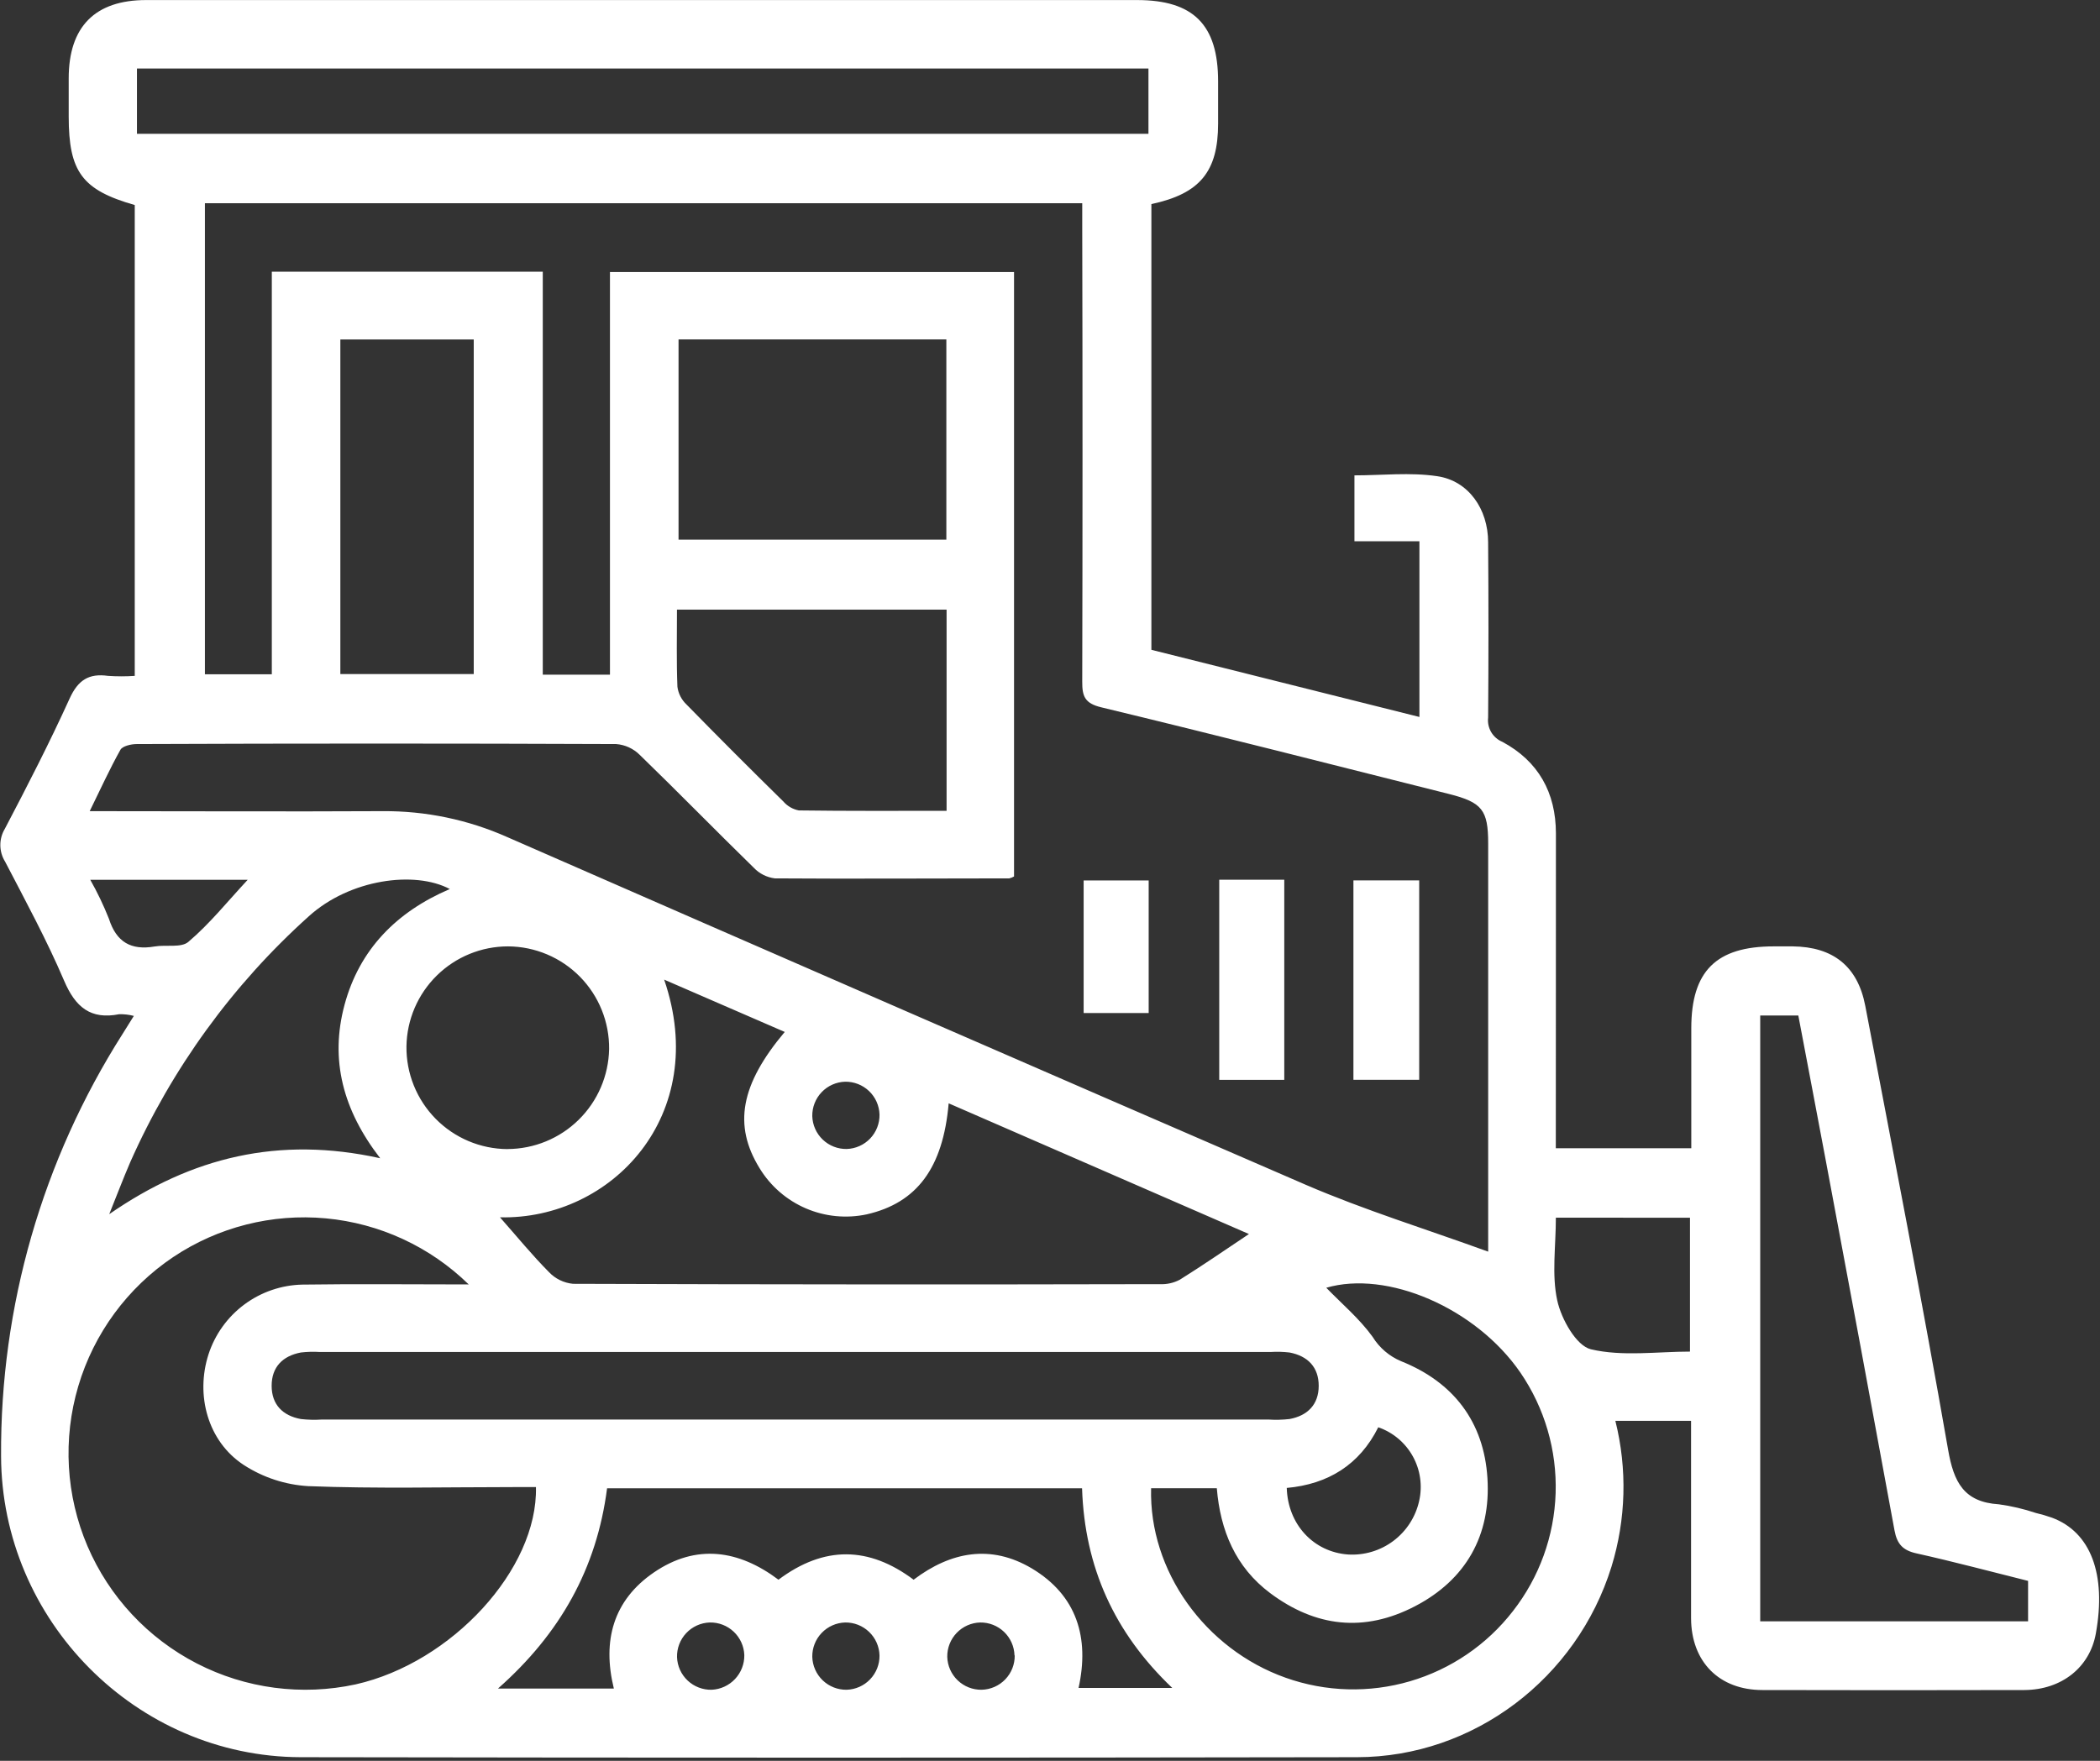 <svg width="372" height="312" viewBox="0 0 372 312" fill="none" xmlns="http://www.w3.org/2000/svg">
<rect x="0" y="0" width="372" height="312" fill="#333333" stroke="none"/>
<g clip-path="url(#clip0_24_18)">
<path d="M275.6 203.46H299.6V182.2C299.6 172.07 304.01 167.69 314.2 167.69H317.57C324.7 167.77 329.08 171.2 330.42 178.23C335.42 204.42 340.51 230.59 345.09 256.86C346.09 262.67 347.91 266.16 354.09 266.55C356.309 266.856 358.496 267.368 360.62 268.08C361.591 268.308 362.549 268.589 363.49 268.92C370.35 271.47 373.17 278.92 371.26 289.46C370.18 295.46 365.2 299.41 358.62 299.46C343.147 299.5 327.677 299.5 312.21 299.46C304.54 299.46 299.6 294.46 299.56 286.76C299.56 275.18 299.56 263.6 299.56 251.76H286.15C288.28 260.278 288.042 269.217 285.46 277.61C279.32 297.39 261.06 311.33 240.39 311.36C178.01 311.466 115.633 311.466 53.26 311.36C24.12 311.28 0.26 287.11 0.19 257.98C0.033 231.507 7.504 205.549 21.71 183.21L23.71 180.01C22.865 179.79 21.993 179.689 21.12 179.71C16.04 180.71 13.36 178.46 11.36 173.78C8.29 166.58 4.53 159.65 0.91 152.69C0.363 151.816 0.069 150.808 0.06 149.777C0.051 148.746 0.328 147.733 0.86 146.85C4.86 139.23 8.79 131.58 12.34 123.76C13.83 120.49 15.75 119.28 19.15 119.76C20.722 119.866 22.299 119.866 23.87 119.76V36.33C14.56 33.67 12.17 30.46 12.17 20.63C12.17 18.383 12.17 16.136 12.17 13.89C12.17 4.73 16.83 0.01 25.89 0.01H201.42C211.42 0.01 215.77 4.4 215.78 14.39V21.88C215.78 30.41 212.55 34.33 203.96 36.16V115.14L251.44 127.04V95.91H239.93V84.23C244.8 84.23 249.8 83.66 254.61 84.38C260.14 85.2 263.61 90.2 263.61 96.08C263.69 106.433 263.69 116.786 263.61 127.14C263.505 128.036 263.695 128.942 264.151 129.72C264.608 130.498 265.306 131.105 266.14 131.45C272.52 134.88 275.61 140.45 275.62 147.67C275.63 166.14 275.6 184.58 275.6 203.46ZM36.3 36.01V119.48H48.15V48.14H96.15V119.55H108.05V48.2H179.63V155.3C179.369 155.455 179.086 155.57 178.79 155.64C164.94 155.64 151.1 155.74 137.26 155.64C135.831 155.466 134.508 154.797 133.52 153.75C126.74 147.13 120.12 140.34 113.32 133.75C112.201 132.638 110.723 131.961 109.15 131.84C80.837 131.726 52.523 131.726 24.21 131.84C23.21 131.84 21.72 132.2 21.34 132.84C19.43 136.25 17.8 139.84 15.89 143.73C33.6 143.73 50.68 143.82 67.76 143.73C75.374 143.667 82.913 145.236 89.87 148.33C136.977 168.956 184.127 189.493 231.32 209.94C241.74 214.43 252.64 217.79 263.62 221.78V149.46C263.62 143.53 262.55 142.17 256.69 140.69C236.16 135.53 215.69 130.3 195.08 125.33C192.17 124.63 191.7 123.39 191.71 120.8C191.777 93.98 191.777 67.16 191.71 40.34V36.01H36.3ZM83.03 227.59C76.185 220.898 67.247 216.764 57.715 215.881C48.184 214.998 38.638 217.42 30.68 222.74C22.582 228.177 16.636 236.269 13.865 245.621C11.094 254.973 11.672 264.999 15.5 273.97C19.346 282.935 26.194 290.282 34.867 294.749C43.54 299.216 53.498 300.525 63.03 298.45C80.03 294.61 95.28 278.05 94.94 263.5H90.87C78.77 263.5 66.66 263.8 54.58 263.33C50.52 263.086 46.592 261.794 43.18 259.58C36.79 255.4 34.6 247.2 36.94 239.96C38.09 236.434 40.306 233.353 43.284 231.142C46.261 228.931 49.852 227.7 53.56 227.62C63.15 227.48 72.7 227.59 83.03 227.59V227.59ZM88.57 215.7C91.64 219.18 94.3 222.44 97.25 225.41C98.371 226.589 99.88 227.324 101.5 227.48C136.167 227.6 170.833 227.62 205.5 227.54C206.716 227.595 207.925 227.322 209 226.75C213.1 224.19 217.08 221.44 221.24 218.66L168.05 195.5C167.05 206.98 162.4 213.14 153.55 215.17C149.926 215.946 146.15 215.576 142.745 214.111C139.341 212.645 136.477 210.156 134.55 206.99C129.87 199.39 131.16 192.19 139.01 182.85L117.65 173.58C125.9 197.59 108.35 216.14 88.57 215.7V215.7ZM140.48 251.53H224.69C225.937 251.61 227.188 251.58 228.43 251.44C231.64 250.85 233.6 248.86 233.6 245.55C233.6 242.24 231.65 240.26 228.43 239.65C227.315 239.52 226.19 239.489 225.07 239.56H56.65C55.53 239.489 54.405 239.52 53.29 239.65C50.07 240.26 48.12 242.23 48.12 245.55C48.12 248.87 50.07 250.85 53.29 251.44C54.528 251.58 55.776 251.61 57.02 251.53H140.48ZM24.26 23.71H203.44V12.14H24.26V23.71ZM359.26 280.12C352.56 278.45 346.07 276.71 339.51 275.25C337.09 274.72 336.05 273.61 335.6 271.18C331.6 249.38 327.553 227.593 323.46 205.82C321.84 197.16 320.18 188.51 318.56 179.94H311.81V287.28H359.26V280.12ZM167.64 60.14H120.2V95.62H167.64V60.14ZM234.9 228.14C237.68 231.01 240.82 233.65 243.15 236.88C244.343 238.814 246.113 240.325 248.21 241.2C257.48 244.91 262.87 251.95 263.49 261.92C264.12 272.04 259.68 279.92 250.66 284.61C241.64 289.3 233.05 288.29 225.02 282.3C218.85 277.69 216.16 271.16 215.55 263.7H203.91C203.52 278.32 213.44 292.2 227.74 297.28C234.839 299.802 242.552 300.018 249.781 297.9C257.01 295.781 263.386 291.434 268 285.48C272.677 279.491 275.328 272.169 275.569 264.574C275.81 256.978 273.628 249.503 269.34 243.23C261.44 231.73 245.7 225.01 234.9 228.19V228.14ZM191.68 263.71H107.54C105.71 277.92 99.23 289.47 88.21 299.2H108.74C106.66 290.71 108.64 283.55 115.82 278.63C123.33 273.49 130.88 274.63 137.9 279.91C145.98 273.86 153.9 273.97 161.84 279.91C168.45 274.91 175.55 273.62 182.78 277.91C190.78 282.7 193.02 290.2 191.06 299.09H207.66C197.36 289.28 192.15 277.67 191.68 263.76V263.71ZM167.68 108.02H119.92C119.92 112.75 119.82 117.23 120 121.69C120.158 122.881 120.719 123.982 121.59 124.81C127.25 130.596 132.97 136.326 138.75 142C139.46 142.828 140.429 143.392 141.5 143.6C150.17 143.72 158.85 143.67 167.68 143.67V108.02ZM83.92 60.15H60.29V119.44H83.92V60.15ZM19.35 215.14C33.96 205.02 49.41 201.26 67.35 205.23C60.78 196.73 58.4 187.83 61.03 178.05C63.66 168.27 70.2 161.58 79.68 157.53C73.5 154.24 61.98 155.75 54.68 162.38C41.191 174.506 30.419 189.347 23.07 205.93C21.76 208.97 20.59 212.08 19.35 215.14ZM89.9 203.6C94.621 203.585 99.149 201.722 102.513 198.41C105.878 195.098 107.811 190.6 107.9 185.88C107.925 183.508 107.481 181.156 106.594 178.956C105.707 176.757 104.394 174.755 102.731 173.064C101.067 171.374 99.087 170.029 96.902 169.107C94.717 168.184 92.371 167.703 90 167.69C85.276 167.689 80.741 169.546 77.374 172.859C74.006 176.172 72.076 180.676 72 185.4C71.972 187.773 72.414 190.128 73.3 192.329C74.186 194.531 75.499 196.536 77.162 198.228C78.826 199.921 80.808 201.267 82.994 202.191C85.18 203.115 87.527 203.597 89.9 203.61V203.6ZM275.61 215.76C275.61 220.85 274.85 225.85 275.86 230.45C276.58 233.73 279.22 238.45 281.81 239.08C287.41 240.4 293.54 239.49 299.37 239.49V215.77L275.61 215.76ZM227.94 263.64C228.13 270.12 232.67 274.98 238.76 275.44C241.649 275.626 244.509 274.774 246.824 273.038C249.14 271.301 250.759 268.795 251.39 265.97C252.006 263.282 251.607 260.461 250.271 258.049C248.935 255.637 246.755 253.804 244.15 252.9C240.83 259.56 235.24 262.99 227.94 263.65V263.64ZM43.88 155.89H15.99C17.251 158.118 18.357 160.43 19.3 162.81C20.62 166.94 23.22 168.42 27.38 167.71C29.38 167.36 32.12 167.99 33.38 166.88C37.15 163.68 40.23 159.82 43.88 155.89ZM155.8 197.48C155.75 195.904 155.083 194.411 153.941 193.324C152.8 192.237 151.276 191.643 149.7 191.67C148.124 191.719 146.632 192.387 145.545 193.529C144.457 194.67 143.863 196.194 143.89 197.77C143.937 199.347 144.604 200.842 145.746 201.932C146.887 203.021 148.412 203.617 149.99 203.59C151.567 203.54 153.062 202.871 154.149 201.727C155.237 200.584 155.83 199.058 155.8 197.48V197.48ZM126.07 299.41C127.642 299.337 129.124 298.656 130.203 297.51C131.282 296.364 131.873 294.843 131.85 293.27C131.793 291.692 131.116 290.201 129.967 289.119C128.817 288.037 127.288 287.452 125.71 287.49C124.133 287.547 122.641 288.224 121.56 289.373C120.478 290.522 119.892 292.052 119.93 293.63C119.987 295.207 120.664 296.698 121.813 297.78C122.963 298.862 124.492 299.448 126.07 299.41V299.41ZM149.71 287.49C148.136 287.537 146.644 288.201 145.555 289.338C144.466 290.476 143.868 291.995 143.89 293.57C143.932 295.147 144.594 296.644 145.732 297.738C146.87 298.831 148.392 299.431 149.97 299.41C151.547 299.365 153.044 298.701 154.135 297.561C155.226 296.421 155.824 294.898 155.8 293.32C155.756 291.742 155.091 290.246 153.952 289.155C152.812 288.064 151.288 287.465 149.71 287.49V287.49ZM179.71 293.32C179.666 291.744 179.003 290.249 177.865 289.158C176.727 288.068 175.206 287.468 173.63 287.49C172.054 287.534 170.56 288.197 169.469 289.335C168.378 290.472 167.778 291.994 167.8 293.57C167.842 295.147 168.504 296.644 169.642 297.738C170.78 298.831 172.302 299.431 173.88 299.41C175.464 299.376 176.971 298.716 178.071 297.575C179.17 296.434 179.774 294.904 179.75 293.32H179.71Z" fill="white"/>
<path d="M215.98 155.88H227.5V191.34H215.98V155.88Z" fill="white"/>
<path d="M239.75 191.33V156H251.4V191.33H239.75Z" fill="white"/>
<path d="M203.48 179.5H191.96V156.01H203.48V179.5Z" fill="white"/>
</g>
<defs>
<clipPath id="clip0_24_18">
<rect width="371.86" height="311.46" fill="white"/>
</clipPath>
</defs>
</svg>
